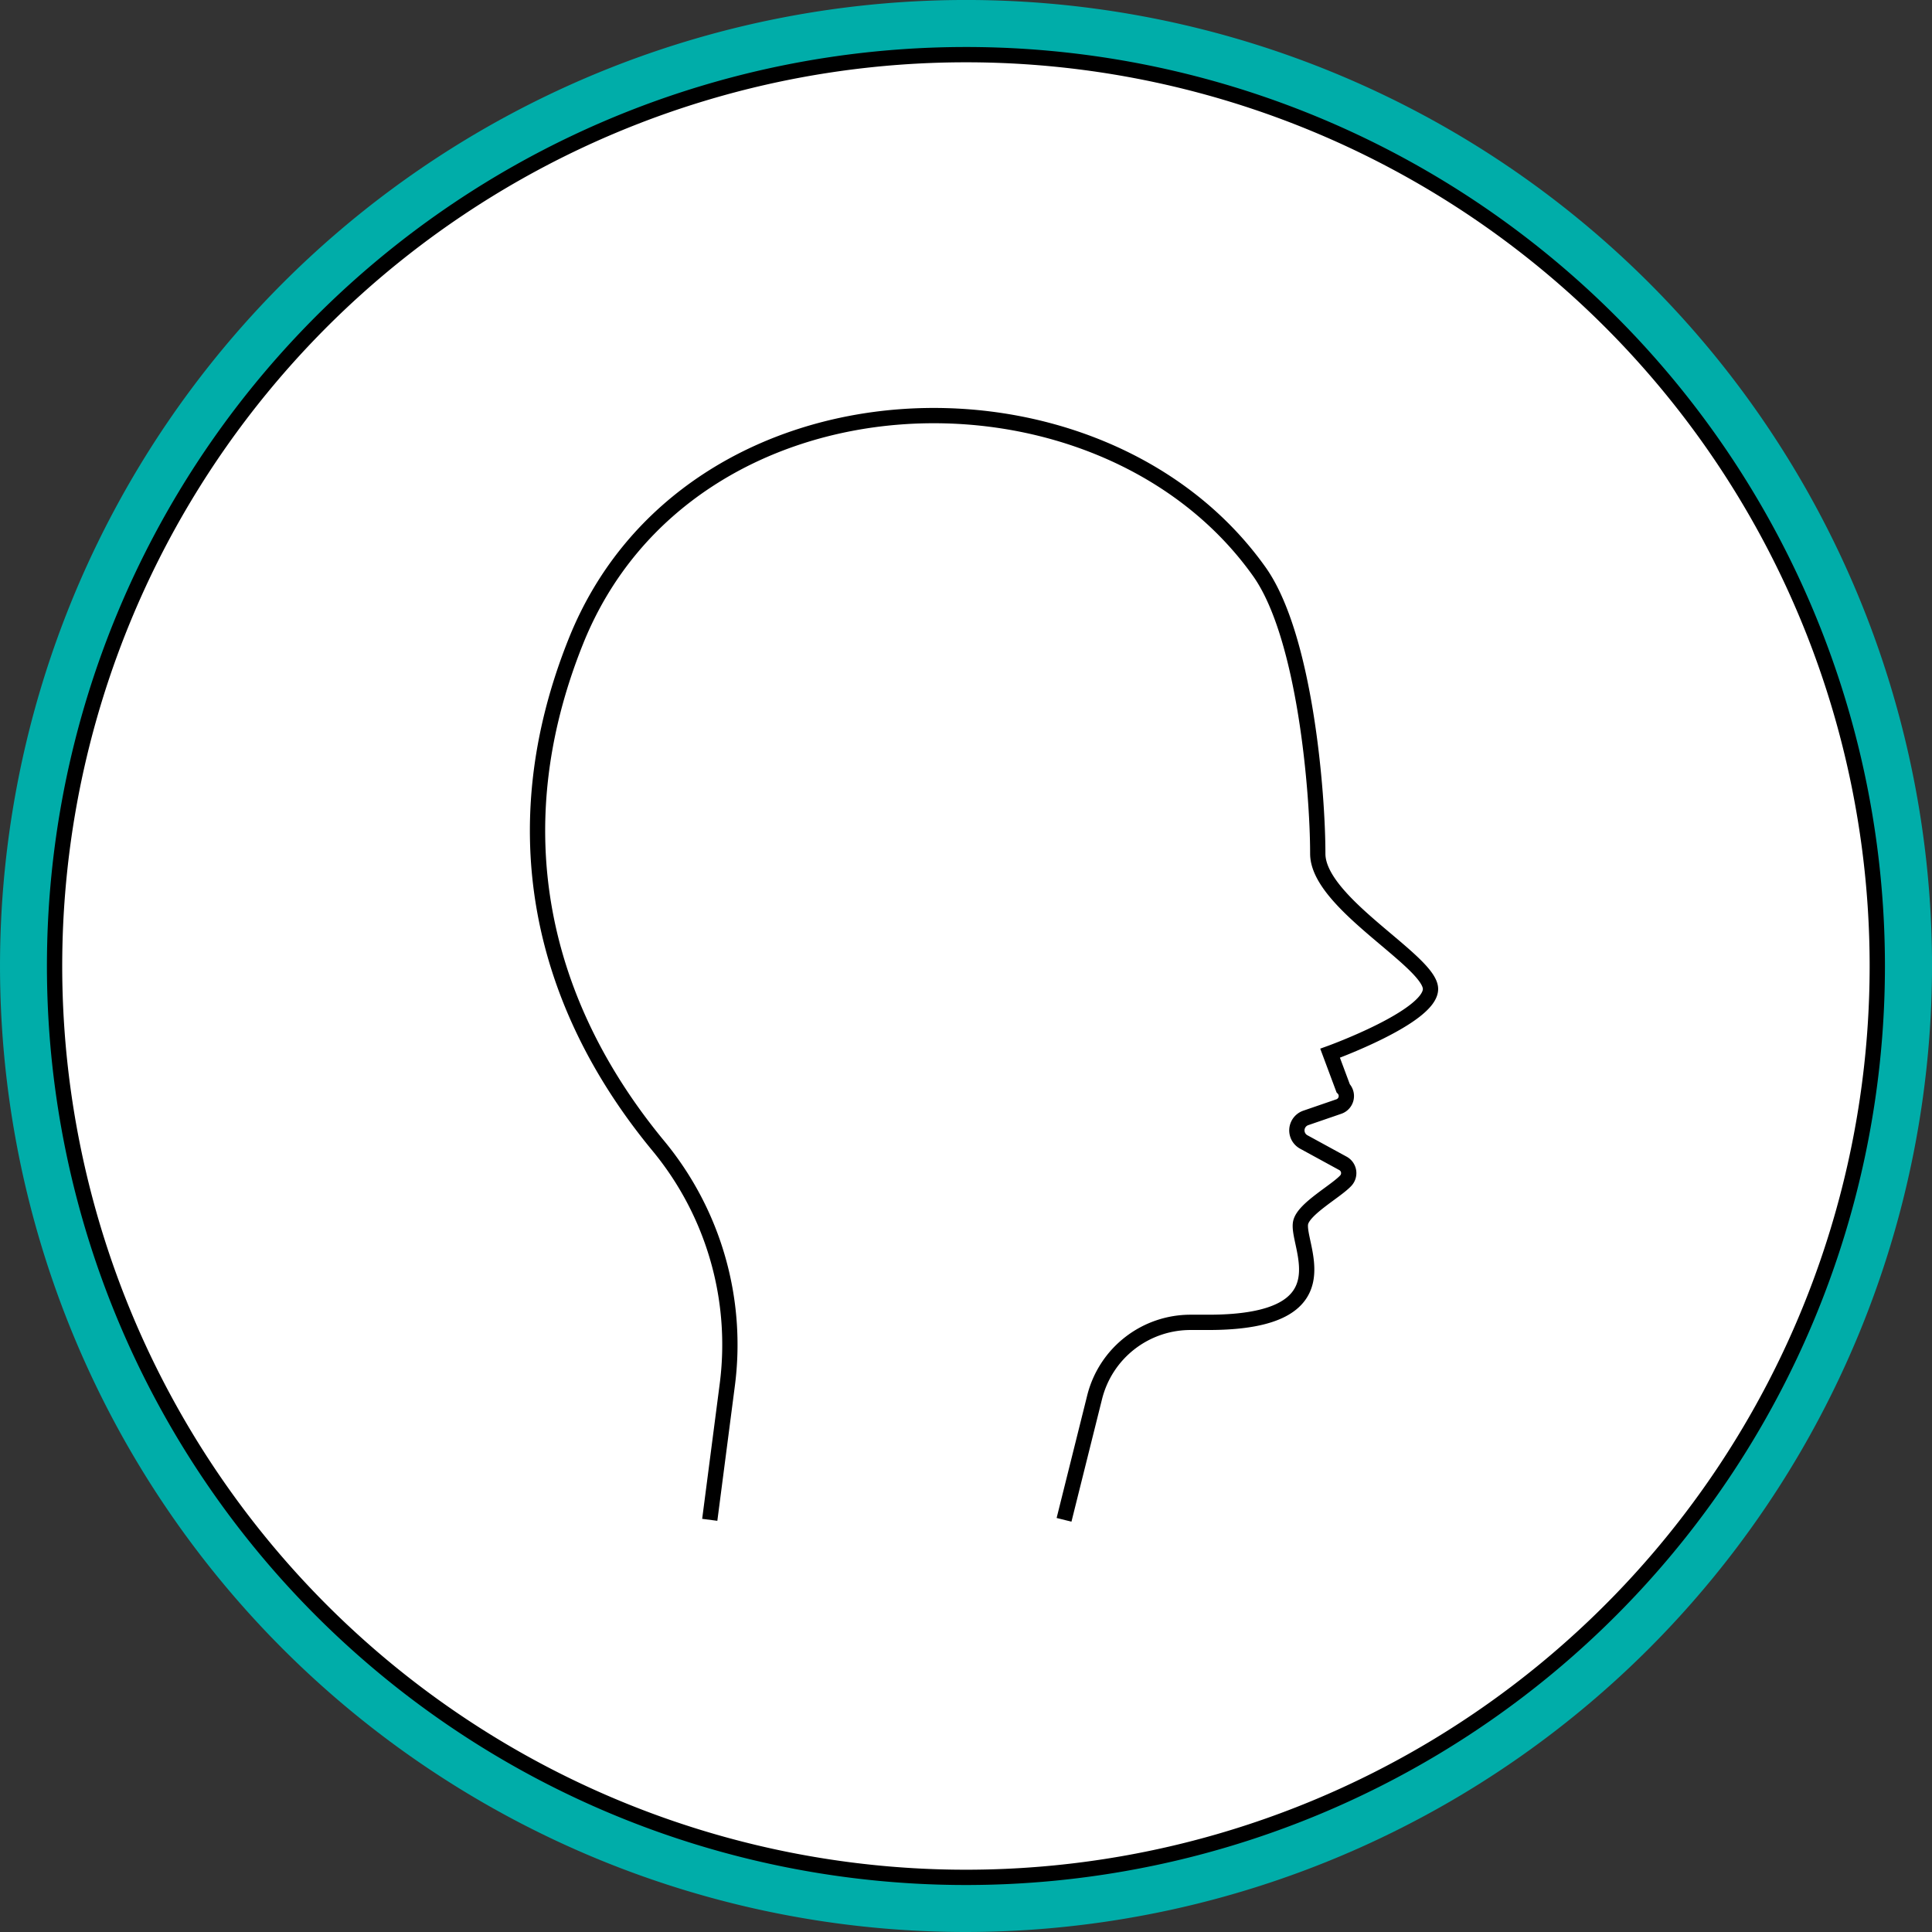 <svg xmlns="http://www.w3.org/2000/svg" width="126.347" height="126.347" viewBox="0 0 126.347 126.347">
  <rect x="0" y="0" width="126.347" height="126.347" fill="#333333" stroke="none"/>
  <g id="Group_3912" data-name="Group 3912" transform="translate(0 0)">
    <path id="Path_7608" data-name="Path 7608" d="M552.5,126.89a63.174,63.174,0,1,1,63.173-63.174A63.245,63.245,0,0,1,552.5,126.89" transform="translate(-489.324 -0.543)" fill="#00ada9"/>
    <path id="Path_7609" data-name="Path 7609" d="M610.984,62.607a59.6,59.6,0,1,1-59.6-59.6,59.6,59.6,0,0,1,59.6,59.6" transform="translate(-488.215 0.567)" fill="#fff"/>
    <path id="Path_7610" data-name="Path 7610" d="M610.984,62.607a59.6,59.6,0,1,1-59.6-59.6A59.6,59.6,0,0,1,610.984,62.607Z" transform="translate(-488.215 0.567)" fill="none" stroke="#000" strokeWidth="1.433"/>
    <path id="Path_7612" data-name="Path 7612" d="M548,91.5l2-8.014a6.461,6.461,0,0,1,6.268-4.9h1.176c9.271,0,5.665-5.134,6.036-6.551.235-.9,2.279-2.01,2.938-2.709a.725.725,0,0,0-.178-1.137l-2.564-1.4a.862.862,0,0,1,.132-1.572l2.165-.745a.726.726,0,0,0,.281-1.195l-.855-2.292s6.567-2.375,6.567-4.2-7.373-5.614-7.373-8.852c0-3.982-.824-14.227-3.824-18.444C550.318,14.8,523.461,15.686,516.09,34.012c-4.992,12.413-2.255,23.816,5.414,33.075a20.4,20.4,0,0,1,4.466,15.644L524.831,91.5" transform="translate(-478.415 7.892)" fill="none" stroke="#000" strokeWidth="1.433"/>
  </g>
</svg>
